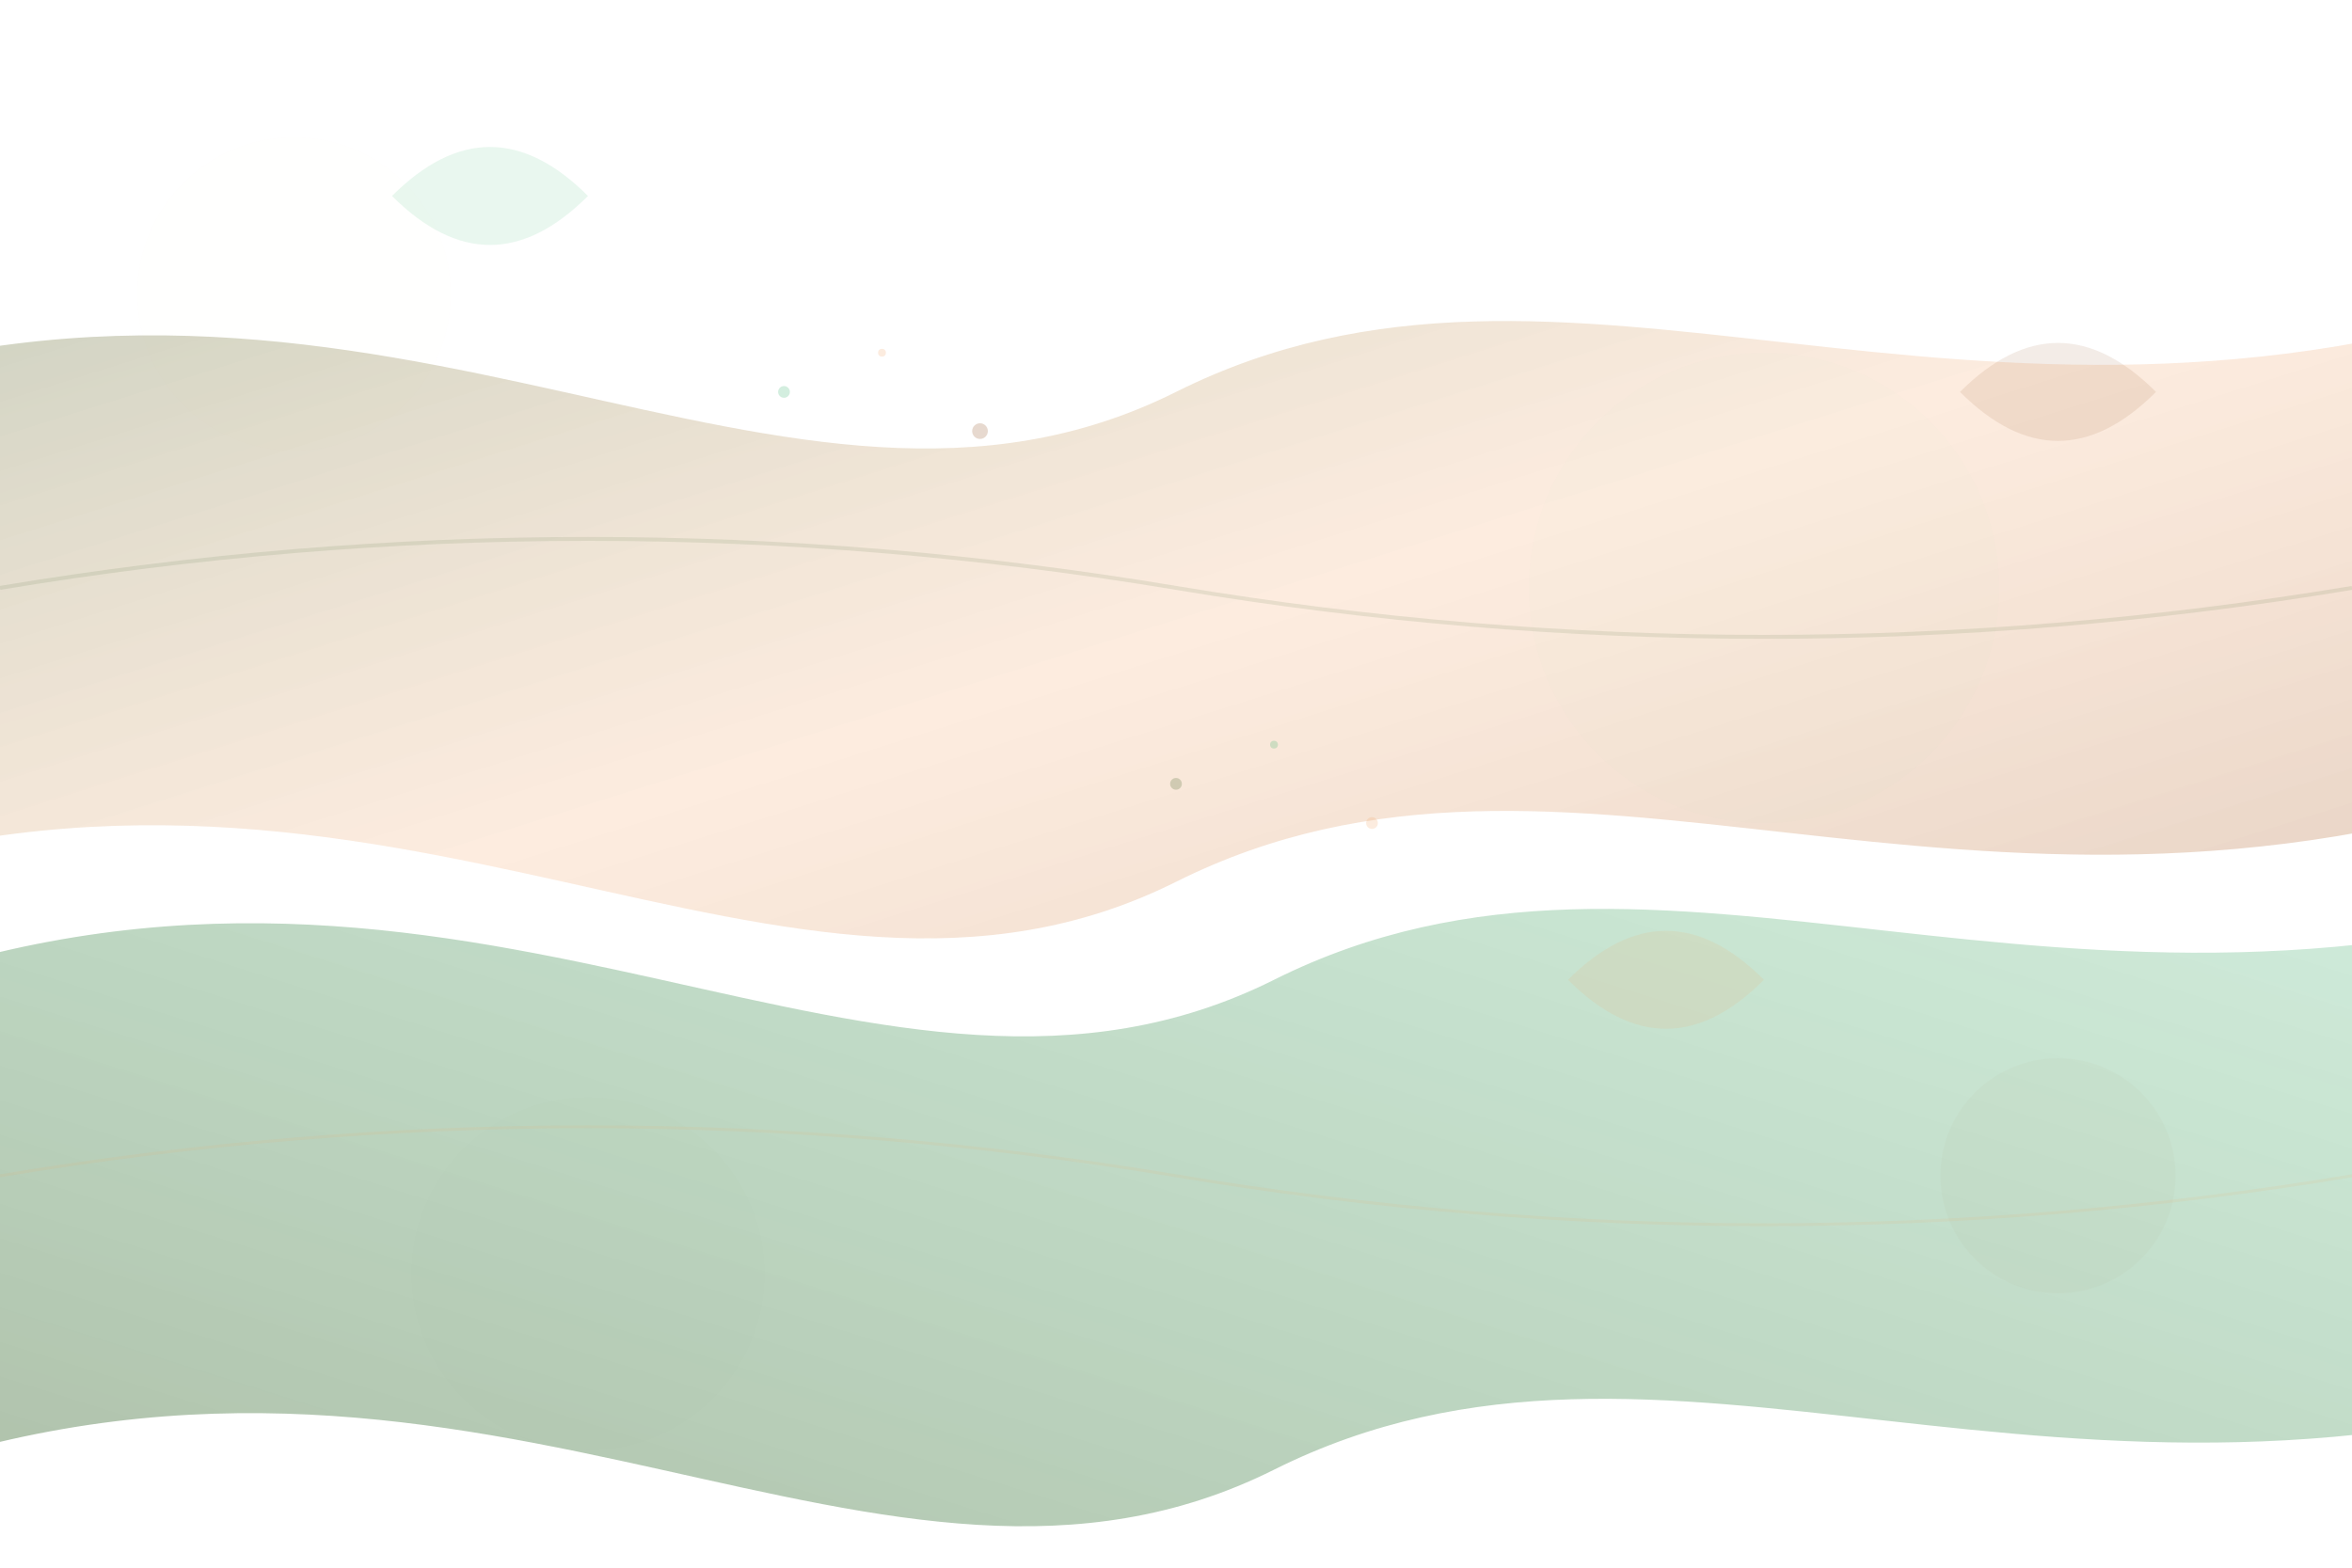 <svg width="1200" height="800" viewBox="0 0 1200 800" fill="none" xmlns="http://www.w3.org/2000/svg">
  <!-- Abstract background with organic shapes -->
  <defs>
    <linearGradient id="grad1" x1="0%" y1="0%" x2="100%" y2="100%">
      <stop offset="0%" style="stop-color:#2d5016;stop-opacity:0.3" />
      <stop offset="50%" style="stop-color:#f4a261;stop-opacity:0.2" />
      <stop offset="100%" style="stop-color:#8b4513;stop-opacity:0.3" />
    </linearGradient>
    
    <linearGradient id="grad2" x1="100%" y1="0%" x2="0%" y2="100%">
      <stop offset="0%" style="stop-color:#27ae60;stop-opacity:0.2" />
      <stop offset="100%" style="stop-color:#2d5016;stop-opacity:0.4" />
    </linearGradient>
    
    <filter id="blur">
      <feGaussianBlur in="SourceGraphic" stdDeviation="2"/>
    </filter>
  </defs>
  
  <!-- Large organic shapes -->
  <path d="M-100,200 C200,100 400,300 600,200 C800,100 1000,250 1300,150 L1300,400 C1000,500 800,350 600,450 C400,550 200,350 -100,450 Z" fill="url(#grad1)" filter="url(#blur)"/>
  
  <path d="M-50,500 C250,400 450,600 650,500 C850,400 1050,550 1350,450 L1350,700 C1050,800 850,650 650,750 C450,850 250,650 -50,750 Z" fill="url(#grad2)" filter="url(#blur)"/>
  
  <!-- Smaller decorative elements -->
  <circle cx="150" cy="150" r="80" fill="#f4a261" opacity="0.1" filter="url(#blur)"/>
  <circle cx="900" cy="300" r="120" fill="#27ae60" opacity="0.1" filter="url(#blur)"/>
  <circle cx="1050" cy="600" r="60" fill="#8b4513" opacity="0.15" filter="url(#blur)"/>
  <circle cx="300" cy="650" r="90" fill="#2d5016" opacity="0.1" filter="url(#blur)"/>
  
  <!-- Abstract leaf-like shapes -->
  <path d="M200,100 Q250,50 300,100 Q250,150 200,100" fill="#27ae60" opacity="0.1"/>
  <path d="M800,500 Q850,450 900,500 Q850,550 800,500" fill="#f4a261" opacity="0.12"/>
  <path d="M1000,200 Q1050,150 1100,200 Q1050,250 1000,200" fill="#8b4513" opacity="0.1"/>
  
  <!-- Flowing lines -->
  <path d="M0,300 Q300,250 600,300 Q900,350 1200,300" stroke="#2d5016" stroke-width="2" fill="none" opacity="0.1"/>
  <path d="M0,600 Q300,550 600,600 Q900,650 1200,600" stroke="#f4a261" stroke-width="1.5" fill="none" opacity="0.1"/>
  
  <!-- Dots pattern -->
  <circle cx="400" cy="200" r="3" fill="#27ae60" opacity="0.2"/>
  <circle cx="450" cy="180" r="2" fill="#f4a261" opacity="0.2"/>
  <circle cx="500" cy="220" r="4" fill="#8b4513" opacity="0.2"/>
  <circle cx="600" cy="400" r="3" fill="#2d5016" opacity="0.2"/>
  <circle cx="650" cy="380" r="2" fill="#27ae60" opacity="0.2"/>
  <circle cx="700" cy="420" r="3" fill="#f4a261" opacity="0.2"/>
</svg>
